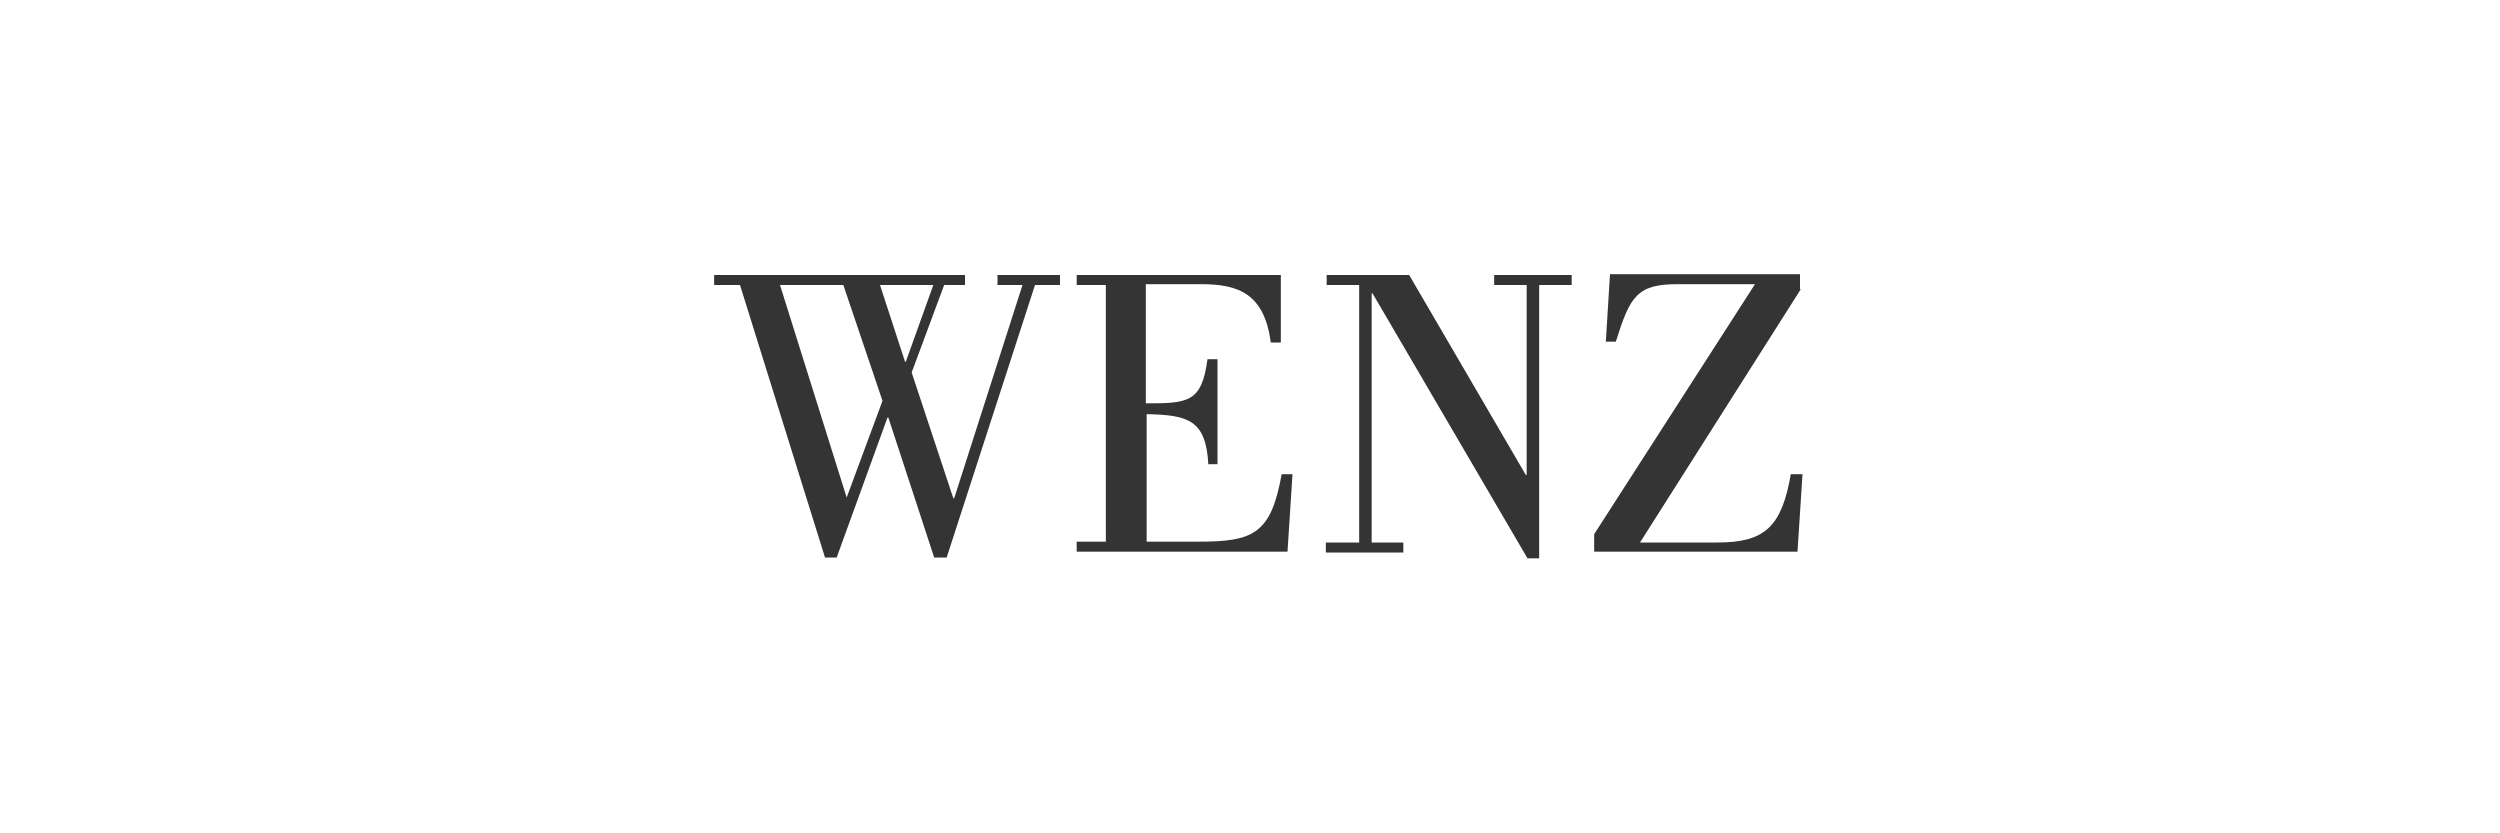 <?xml version="1.0" encoding="utf-8"?>
<!-- Generator: Adobe Illustrator 22.0.1, SVG Export Plug-In . SVG Version: 6.00 Build 0)  -->
<svg version="1.1" id="Ebene_1" xmlns="http://www.w3.org/2000/svg" xmlns:xlink="http://www.w3.org/1999/xlink" x="0px" y="0px"
	 viewBox="0 0 300 100" style="enable-background:new 0 0 300 100;" xml:space="preserve">
<style type="text/css">
	.st0{fill:#343434;}
</style>
<path class="st0" d="M216.1,34.7l-19.3,30.4h9.3c5.7,0,7.7-1.9,8.8-8.2h1.4l-0.6,9.3h-24.4v-2.1l19.3-30h-9.3
	c-4.9,0-5.7,1.5-7.4,6.9h-1.2l0.5-8.1h22.8V34.7L216.1,34.7z M163.1,65.1V34.2h-3.9v-1.2h9.9l14,24h0.1V34.2h-3.9v-1.2h9.3v1.2h-3.9
	V67h-1.4l-18.6-31.8h-0.1v29.9h3.8v1.2h-9.3v-1.2H163.1L163.1,65.1z M154.5,66.2h-25.3v-1.2h3.5V34.2h-3.5v-1.2h24.5v8.1h-1.2
	c-0.8-5.9-3.9-7-8.4-7h-6.6v14.3c5.1,0,6.7-0.1,7.4-5.3h1.2v12.6H145c-0.3-5.3-2.4-5.9-7.4-6V65h6.1c6.6,0,8.8-0.8,10.1-8.1h1.3
	L154.5,66.2L154.5,66.2z M88.8,34.2h-3.1v-1.2h30.1v1.2h-2.5l-3.9,10.5l5,15.1h0.1l8.2-25.6h-3v-1.2h7.5v1.2h-3l-10.6,32.7h-1.5
	l-5.5-16.8h-0.1l-6.1,16.8H99L88.8,34.2L88.8,34.2z M112,34.2h-6.4l3,9.2h0.1L112,34.2L112,34.2z M101.6,59.7l4.3-11.6l-4.7-13.9
	h-7.6L101.6,59.7L101.6,59.7L101.6,59.7z"/>
</svg>
